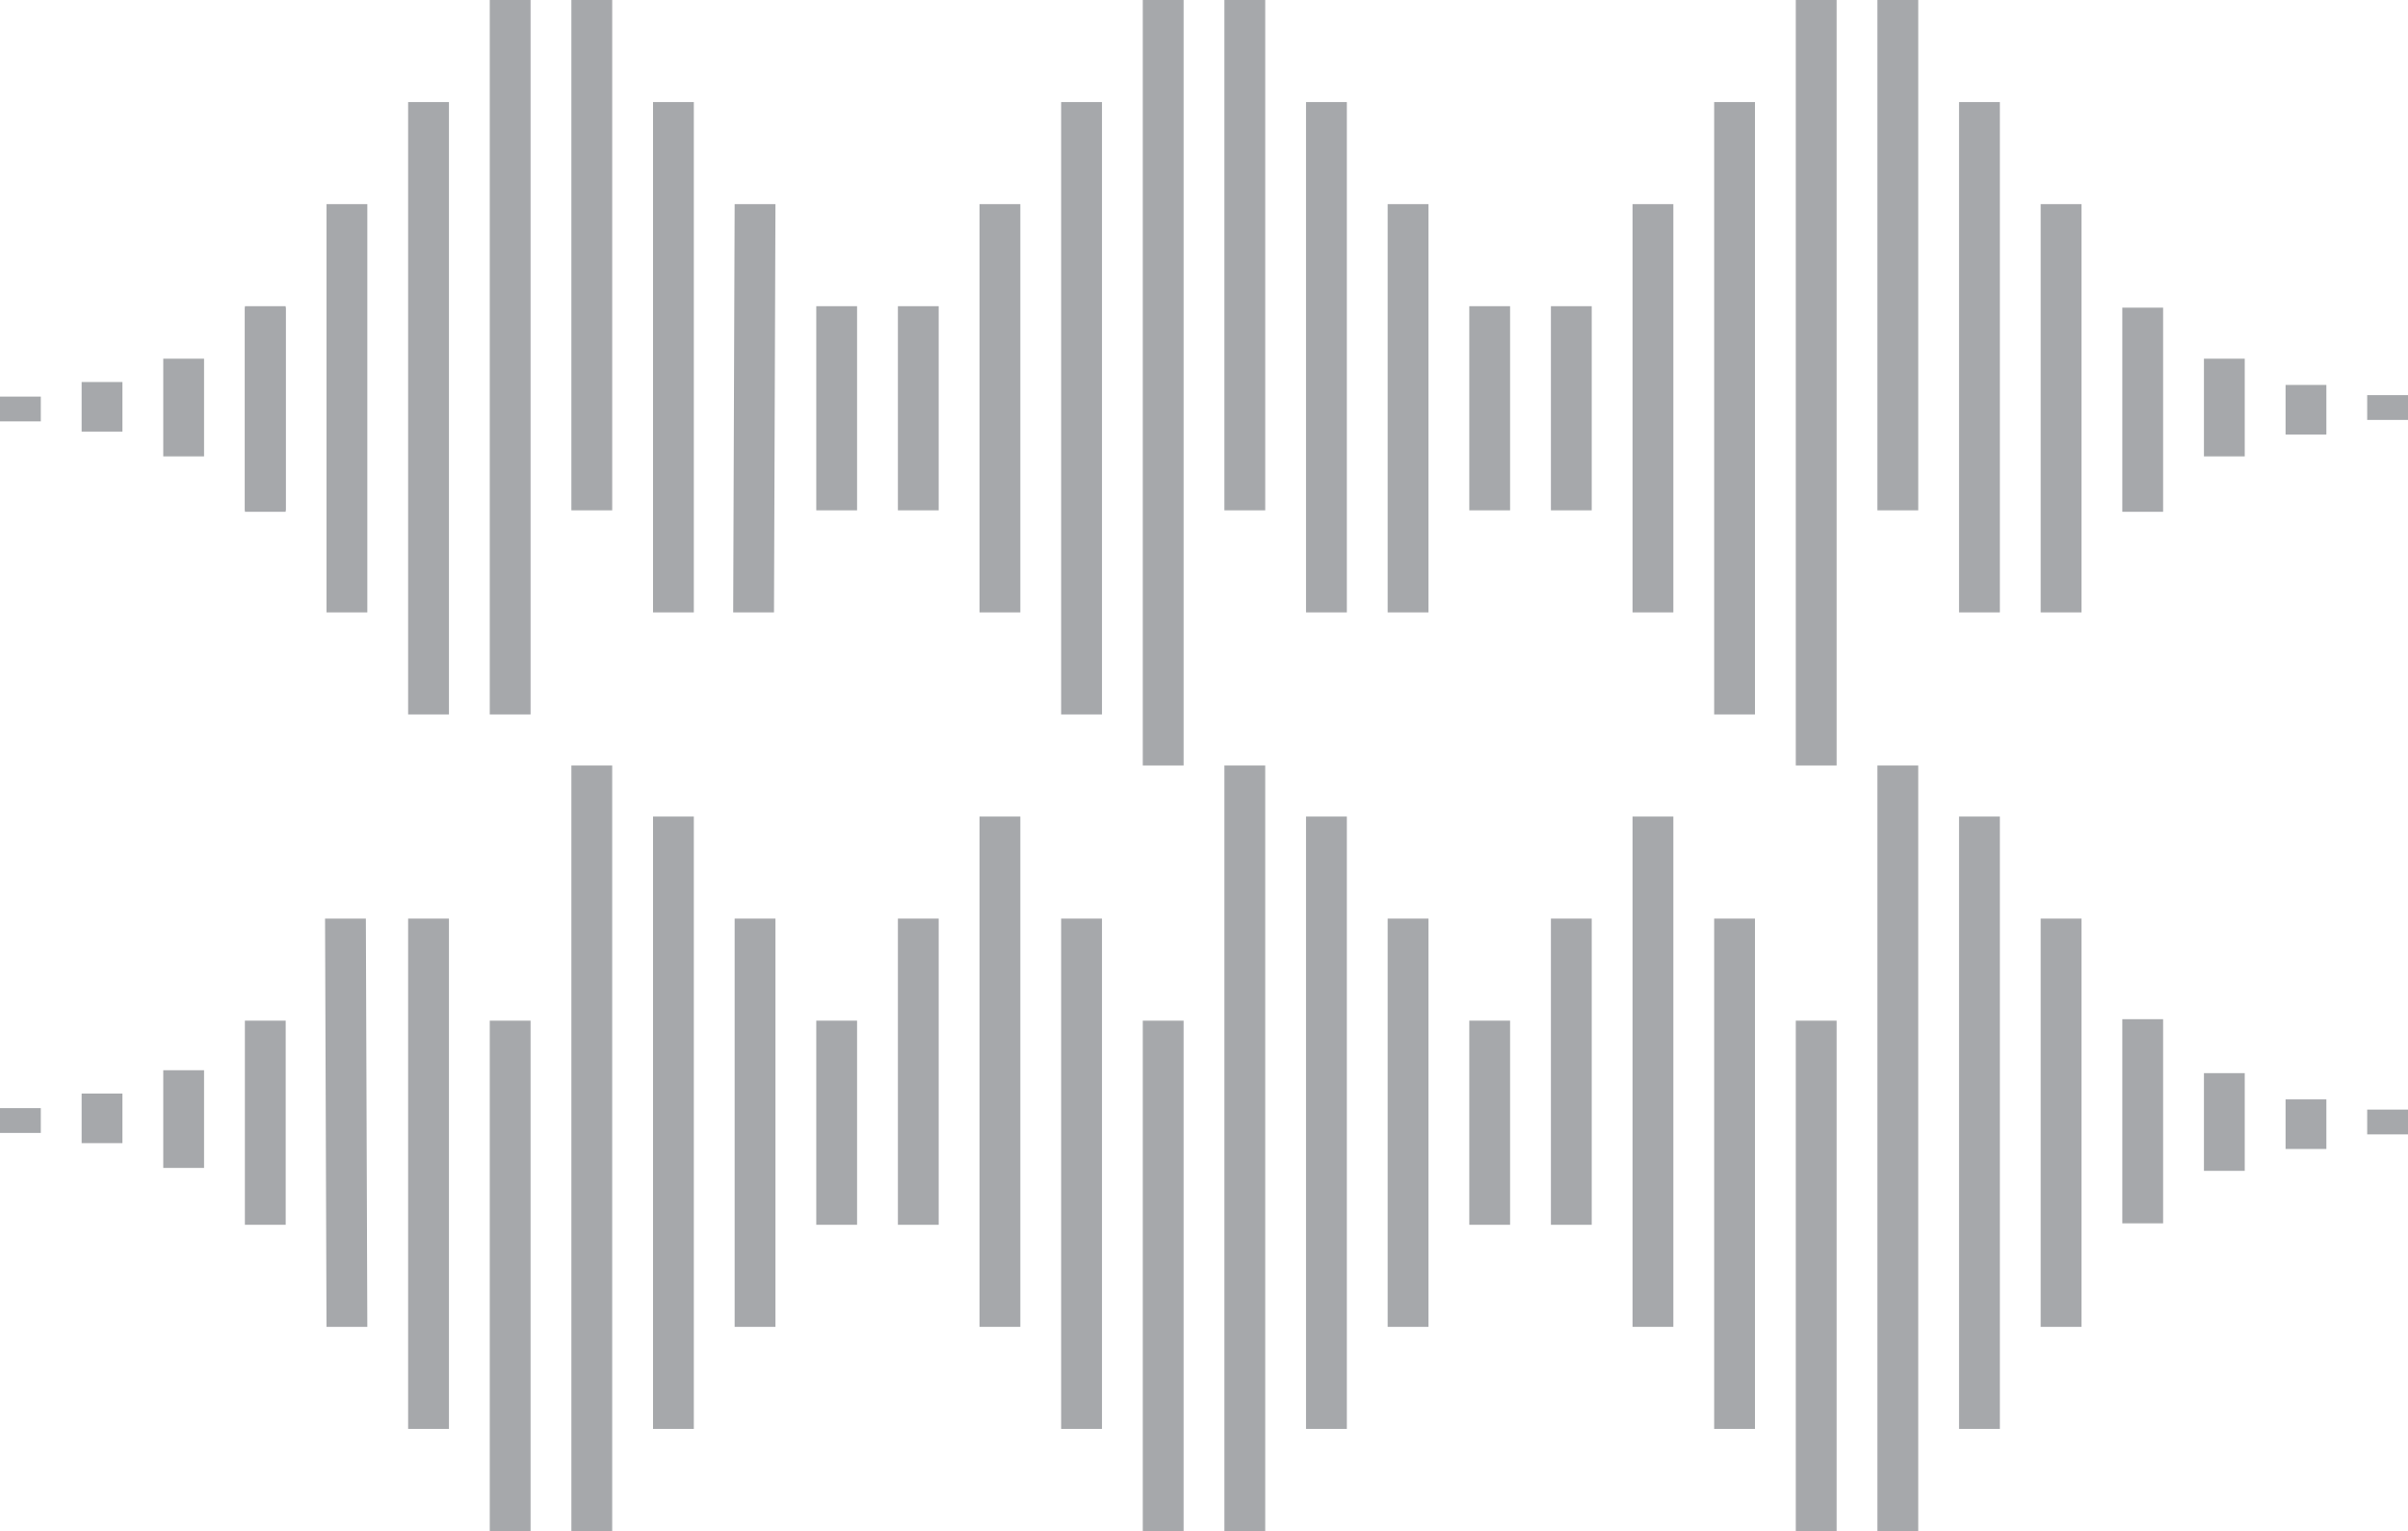 <?xml version="1.0" encoding="utf-8"?>
<!-- Generator: Adobe Illustrator 24.0.0, SVG Export Plug-In . SVG Version: 6.00 Build 0)  -->
<svg version="1.1" id="Layer_1" xmlns="http://www.w3.org/2000/svg" xmlns:xlink="http://www.w3.org/1999/xlink" x="0px" y="0px"
	 viewBox="0 0 165.2 105" style="enable-background:new 0 0 165.2 105;" xml:space="preserve">
<style type="text/css">
	.st0{fill:#A6A8AB;}
</style>
<title>silversound_logo2</title>
<g id="Layer_2_1_">
	<g id="FINAL">
		<g id="logo3_1">
			<g id="logo">
				<rect x="33.6" class="st0" width="2.8" height="49"/>
				<rect x="16.8" y="21" class="st0" width="2.8" height="14"/>
				<rect x="16.8" y="21.1" class="st0" width="2.8" height="14"/>
				<rect x="16.8" y="70" class="st0" width="2.8" height="14"/>
				<rect x="145.6" y="21.1" class="st0" width="2.8" height="14"/>
				<rect x="11.2" y="24.6" class="st0" width="2.8" height="6.7"/>
				<rect x="5.6" y="26.2" class="st0" width="2.8" height="3.4"/>
				<rect y="27.2" class="st0" width="2.8" height="1.7"/>
				<rect x="11.2" y="73.4" class="st0" width="2.8" height="6.7"/>
				<rect x="5.6" y="75" class="st0" width="2.8" height="3.4"/>
				<rect y="76" class="st0" width="2.8" height="1.7"/>
				<rect x="151.2" y="24.6" class="st0" width="2.8" height="6.7"/>
				<rect x="156.8" y="26.4" class="st0" width="2.8" height="3.4"/>
				<rect x="162.4" y="27.1" class="st0" width="2.8" height="1.7"/>
				<rect x="56" y="21" class="st0" width="2.8" height="14"/>
				<rect x="28" y="7" class="st0" width="2.8" height="42"/>
				<rect x="22.4" y="14" class="st0" width="2.8" height="28"/>
				<rect x="44.8" y="7" class="st0" width="2.8" height="35"/>
				<polygon class="st0" points="53.1,42 50.3,42 50.4,14 53.2,14 				"/>
				<rect x="39.2" class="st0" width="2.8" height="35"/>
				<rect x="39.2" y="52.5" class="st0" width="2.8" height="52.5"/>
				<rect x="56" y="70" class="st0" width="2.8" height="14"/>
				<rect x="44.8" y="56" class="st0" width="2.8" height="42"/>
				<rect x="50.4" y="63" class="st0" width="2.8" height="28"/>
				<rect x="28" y="63" class="st0" width="2.8" height="35"/>
				<polygon class="st0" points="22.3,63 25.1,63 25.2,91 22.4,91 				"/>
				<rect x="33.6" y="70" class="st0" width="2.8" height="35"/>
				<rect x="123.2" class="st0" width="2.8" height="52.5"/>
				<rect x="106.4" y="21" class="st0" width="2.8" height="14"/>
				<rect x="100.8" y="21" class="st0" width="2.8" height="14"/>
				<rect x="117.6" y="7" class="st0" width="2.8" height="42"/>
				<rect x="112" y="14" class="st0" width="2.8" height="28"/>
				<rect x="134.4" y="7" class="st0" width="2.8" height="35"/>
				<rect x="140" y="14" class="st0" width="2.8" height="28"/>
				<rect x="128.8" class="st0" width="2.8" height="35"/>
				<rect x="128.8" y="52.5" class="st0" width="2.8" height="52.5"/>
				<rect x="106.4" y="63" class="st0" width="2.8" height="21"/>
				<rect x="117.6" y="63" class="st0" width="2.8" height="35"/>
				<rect x="112" y="56" class="st0" width="2.8" height="35"/>
				<rect x="123.2" y="70" class="st0" width="2.8" height="35"/>
				<rect x="78.4" class="st0" width="2.8" height="52.5"/>
				<rect x="61.6" y="21" class="st0" width="2.8" height="14"/>
				<rect x="72.8" y="7" class="st0" width="2.8" height="42"/>
				<rect x="67.2" y="14" class="st0" width="2.8" height="28"/>
				<rect x="89.6" y="7" class="st0" width="2.8" height="35"/>
				<rect x="95.2" y="14" class="st0" width="2.8" height="28"/>
				<rect x="84" class="st0" width="2.8" height="35"/>
				<rect x="84" y="52.5" class="st0" width="2.8" height="52.5"/>
				<rect x="100.8" y="70" class="st0" width="2.8" height="14"/>
				<rect x="61.6" y="63" class="st0" width="2.8" height="21"/>
				<rect x="89.6" y="56" class="st0" width="2.8" height="42"/>
				<rect x="95.2" y="63" class="st0" width="2.8" height="28"/>
				<rect x="72.8" y="63" class="st0" width="2.8" height="35"/>
				<rect x="67.2" y="56" class="st0" width="2.8" height="35"/>
				<rect x="78.4" y="70" class="st0" width="2.8" height="35"/>
			</g>
			<rect x="145.6" y="69.9" class="st0" width="2.8" height="14"/>
			<rect x="151.2" y="73.6" class="st0" width="2.8" height="6.7"/>
			<rect x="156.8" y="75.4" class="st0" width="2.8" height="3.4"/>
			<rect x="162.4" y="76.1" class="st0" width="2.8" height="1.7"/>
			<rect x="134.4" y="56" class="st0" width="2.8" height="42"/>
			<rect x="140" y="63" class="st0" width="2.8" height="28"/>
		</g>
	</g>
</g>
</svg>
